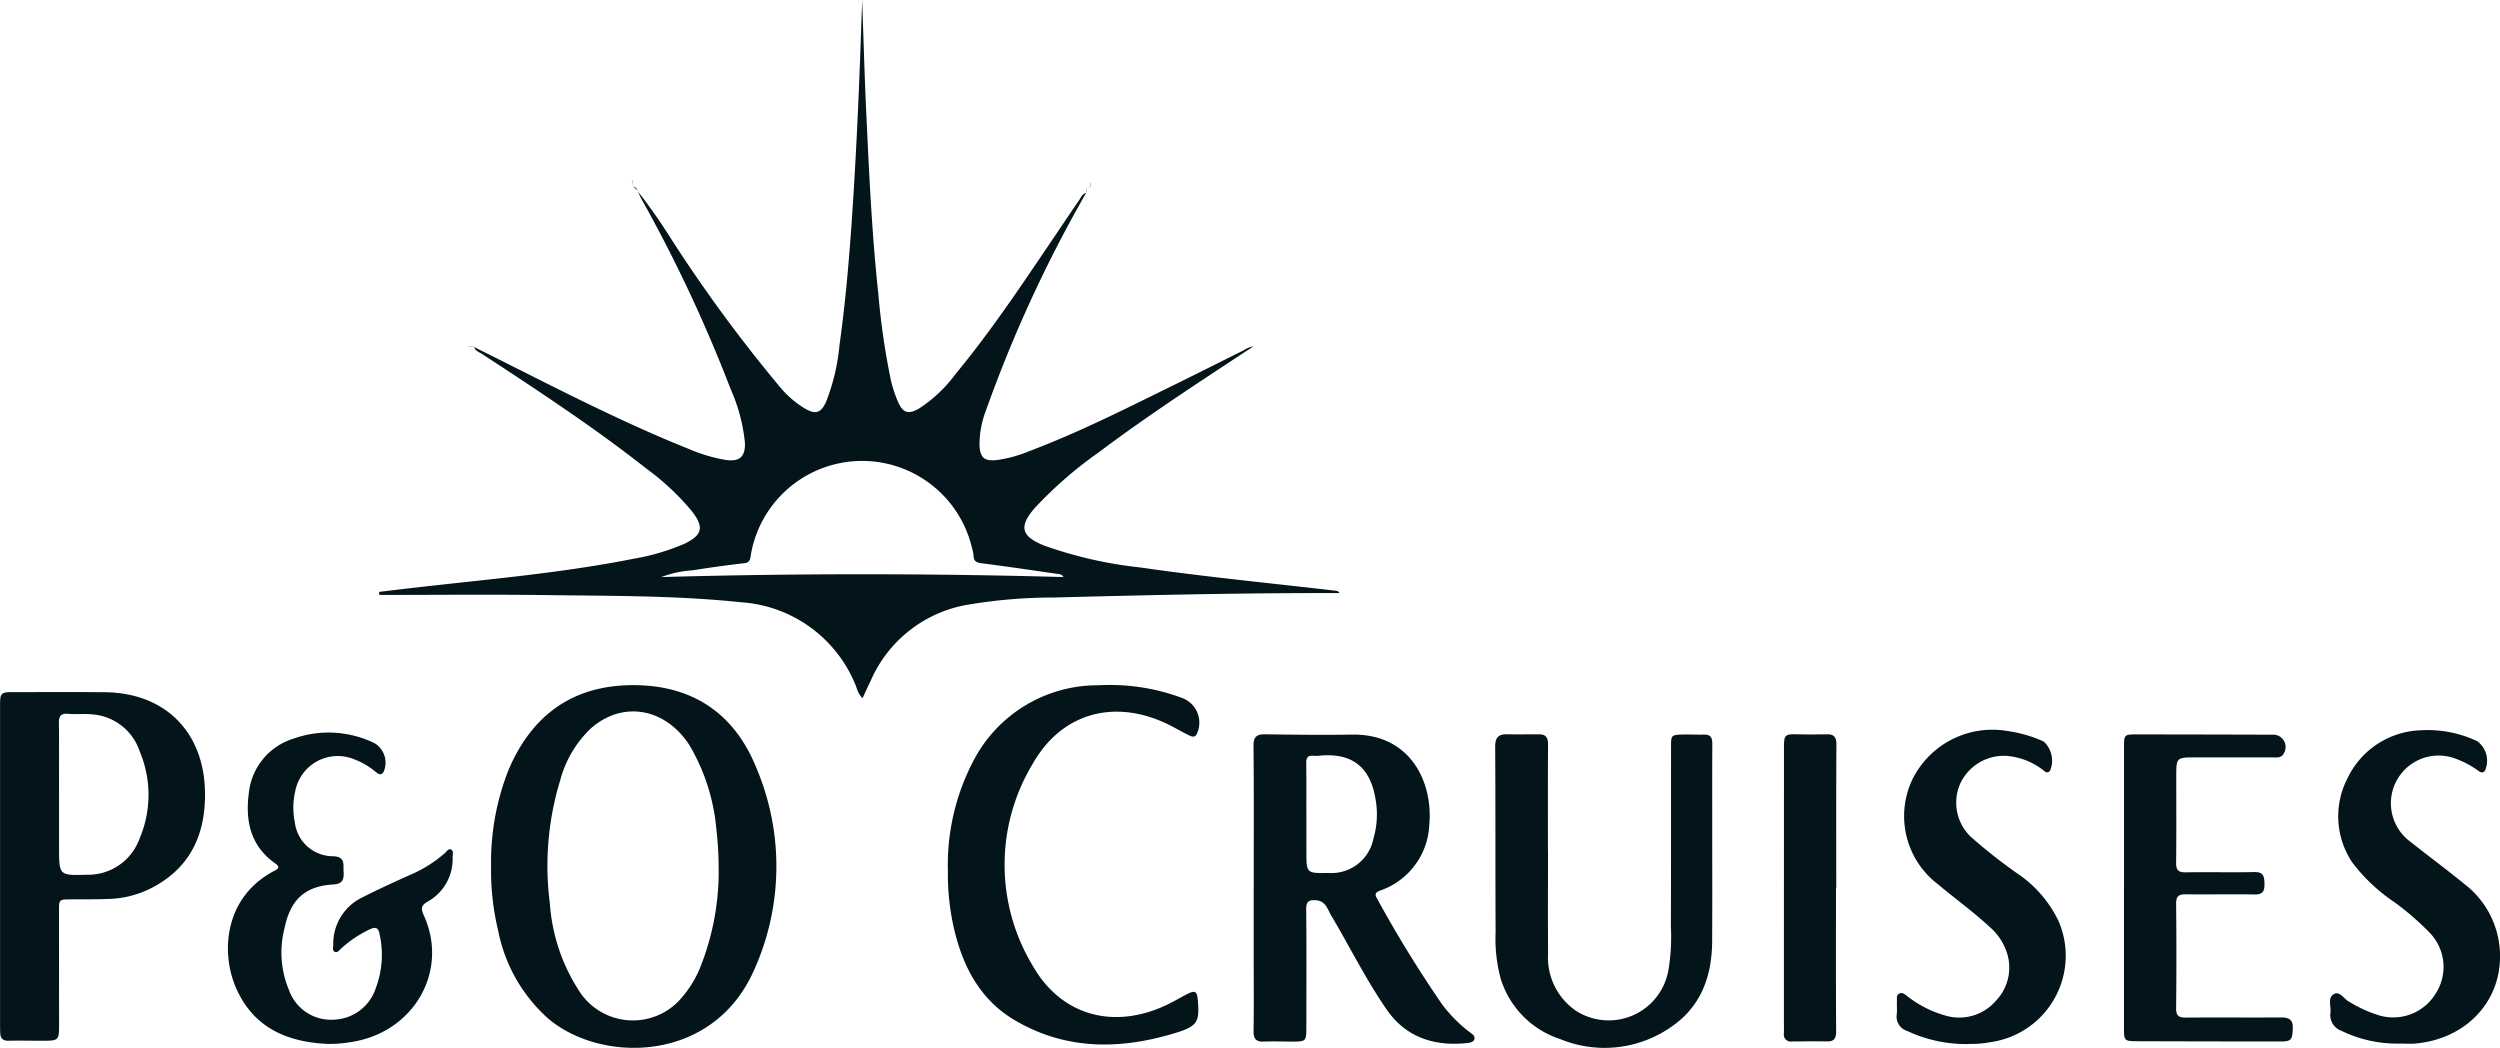 <?xml version="1.0" encoding="UTF-8"?> <svg xmlns="http://www.w3.org/2000/svg" id="Group_30" data-name="Group 30" width="219.672" height="92.073" viewBox="0 0 219.672 92.073"><path id="Path_72" data-name="Path 72" d="M1304.277,1045a117.632,117.632,0,0,0-8.8,19.1,8.4,8.4,0,0,0-.58,3.06c.05,1.118.4,1.449,1.529,1.331a11.606,11.606,0,0,0,2.861-.788c4.5-1.7,8.779-3.887,13.089-6,1.922-.944,3.83-1.913,5.749-2.862a2.11,2.11,0,0,1,.866-.34l.009-.02c-4.605,3.035-9.237,6.031-13.647,9.349a35.95,35.95,0,0,0-5.555,4.825c-1.461,1.66-1.28,2.529.787,3.353a36.846,36.846,0,0,0,8.461,1.924c5.714.83,11.463,1.377,17.2,2.049a.294.294,0,0,1,.27.2h-1.549c-7.871,0-15.74.188-23.608.39a44.974,44.974,0,0,0-7.719.671,11.384,11.384,0,0,0-8.3,6.637c-.239.488-.462.985-.724,1.543a2.3,2.3,0,0,1-.535-.971,11.685,11.685,0,0,0-10.112-7.462c-5.678-.6-11.38-.554-17.075-.631-4.912-.067-9.826-.014-14.738-.014q-.006-.135-.013-.269c1.129-.135,2.257-.275,3.387-.4,6.357-.726,12.739-1.269,19.026-2.521a19.237,19.237,0,0,0,4.063-1.16c.12-.053.245-.093.362-.15,1.54-.748,1.734-1.431.687-2.8a21.915,21.915,0,0,0-3.984-3.758c-4.625-3.644-9.542-6.871-14.461-10.094-.274-.179-.637-.276-.74-.655l-.02.011c6.273,3.109,12.459,6.4,18.973,9a13.923,13.923,0,0,0,3.15.932c1.219.177,1.74-.259,1.7-1.5a15.242,15.242,0,0,0-1.265-4.748,128.415,128.415,0,0,0-7.854-16.73c-.123-.228-.217-.471-.324-.706l-.018.019a49.587,49.587,0,0,1,2.963,4.222,130.728,130.728,0,0,0,9.653,13.128,8.766,8.766,0,0,0,2.077,1.778c.978.574,1.454.432,1.911-.6a18.173,18.173,0,0,0,1.165-4.938c.661-4.738,1.006-9.5,1.293-14.278.321-5.349.526-10.7.7-16.062.112,3.165.2,6.33.342,9.493.254,5.482.5,10.965,1.088,16.424a63.385,63.385,0,0,0,1.1,7.517,11,11,0,0,0,.612,1.856c.429,1,.906,1.15,1.846.615a12.254,12.254,0,0,0,3.229-3.054c3.089-3.73,5.768-7.758,8.479-11.761.777-1.146,1.543-2.3,2.331-3.439.184-.267.294-.632.689-.7l-.012-.019m-37.341,33.775q17.668-.491,35.325,0a.473.473,0,0,0-.345-.252c-2.275-.327-4.548-.667-6.827-.956-.476-.06-.721-.182-.729-.684a3.468,3.468,0,0,0-.142-.69,9.918,9.918,0,0,0-19.416.575c-.063.327-.022.724-.569.787-1.53.176-3.056.389-4.578.629a9.343,9.343,0,0,0-2.719.587" transform="translate(-1208.83 -1028.067)" fill="#03141a"></path><path id="Path_73" data-name="Path 73" d="M1288.3,1326.335a22.039,22.039,0,0,1,1.563-8.712c2.042-4.727,5.581-7.329,10.814-7.368s8.959,2.427,10.9,7.2a22.169,22.169,0,0,1-.177,17.849c-3.614,8.184-13.412,8.2-18.07,4.261a13.9,13.9,0,0,1-4.4-7.69,22.672,22.672,0,0,1-.637-5.541m20,.169a30.244,30.244,0,0,0-.208-3.656,17.468,17.468,0,0,0-2.365-7.328c-2.13-3.276-5.873-3.926-8.67-1.452a9.738,9.738,0,0,0-2.678,4.543,25.744,25.744,0,0,0-.907,10.865,16.138,16.138,0,0,0,2.612,7.717,5.6,5.6,0,0,0,9.036.443,9.461,9.461,0,0,0,1.484-2.39,22.789,22.789,0,0,0,1.7-8.743" transform="translate(-1245.146 -1250.052)" fill="#03141a"></path><path id="Path_74" data-name="Path 74" d="M1602.32,1343.995c0-4.158.021-8.315-.018-12.472-.008-.815.28-1.036,1.038-1.025,2.536.037,5.073.066,7.609.026,5.235-.081,7.125,4.286,6.8,7.9a6.411,6.411,0,0,1-4.331,5.809c-.372.144-.5.289-.271.677a105.363,105.363,0,0,0,5.744,9.344,12.72,12.72,0,0,0,2.365,2.388c.214.166.554.333.448.662-.084.262-.419.3-.673.328-2.865.293-5.341-.516-7.011-2.925-1.831-2.641-3.258-5.538-4.9-8.3-.316-.533-.467-1.253-1.3-1.323-.6-.05-.894.055-.887.773.034,3.477.014,6.955.011,10.433,0,1.173-.045,1.214-1.253,1.209-.837,0-1.674-.031-2.51,0-.69.022-.885-.282-.875-.943.034-2.091.013-4.183.013-6.276s0-4.184,0-6.276m4.63-6.512v3.295c0,1.93,0,1.93,1.965,1.895a3.752,3.752,0,0,0,3.929-3.039,7.564,7.564,0,0,0,.269-2.8c-.249-2.4-1.223-4.828-5-4.467a2.738,2.738,0,0,1-.548.012c-.482-.052-.636.157-.629.63.022,1.49.008,2.981.009,4.471" transform="translate(-1492.157 -1265.976)" fill="#03141a"></path><path id="Path_75" data-name="Path 75" d="M1086.024,1328.411q0-7.062,0-14.125c0-1.1.068-1.171,1.14-1.171,2.694,0,5.389-.018,8.083.009,5.294.053,8.724,3.513,8.786,8.831.044,3.771-1.364,6.718-4.855,8.447a8.761,8.761,0,0,1-3.554.883c-1.123.046-2.249.032-3.374.039-1.043.006-1.047,0-1.046,1.018q0,4.944.007,9.888c0,1.511,0,1.514-1.521,1.518-.968,0-1.936-.026-2.9,0-.5.016-.726-.2-.75-.667-.014-.261-.016-.523-.016-.784q0-6.945,0-13.89Zm5.185-6.369v4.706c0,2.491,0,2.483,2.476,2.412a4.8,4.8,0,0,0,4.6-3.183,9.794,9.794,0,0,0,.016-7.637,4.768,4.768,0,0,0-4.208-3.275c-.7-.061-1.412.011-2.113-.045-.657-.053-.79.248-.784.827.023,2.065.009,4.13.01,6.2" transform="translate(-1086.019 -1252.298)" fill="#03141a"></path><path id="Path_76" data-name="Path 76" d="M1706.488,1340.774c0,2.982-.02,5.964.007,8.946a5.679,5.679,0,0,0,2.464,5.063,5.326,5.326,0,0,0,8.119-3.647,17.561,17.561,0,0,0,.207-3.753c.018-5.257.01-10.515.014-15.772,0-1.074.005-1.084,1.081-1.113.6-.016,1.2.025,1.8.006s.748.273.745.821c-.017,2.825-.006,5.65-.007,8.475,0,2.956.011,5.911-.008,8.867-.019,2.977-.917,5.608-3.418,7.394a10.222,10.222,0,0,1-9.926,1.2,8.09,8.09,0,0,1-5.244-5.336,13.522,13.522,0,0,1-.44-4.042c-.026-5.44,0-10.881-.036-16.322,0-.786.272-1.1,1.029-1.083.94.016,1.881,0,2.822,0,.6,0,.8.29.794.886-.022,3.139-.01,6.277-.01,9.416Z" transform="translate(-1570.466 -1265.956)" fill="#03141a"></path><path id="Path_77" data-name="Path 77" d="M1188.715,1357.125c-3.589-.144-6.551-1.406-8.088-4.885-1.387-3.139-1.051-8,3.306-10.3.4-.214.609-.333.084-.706-2.162-1.536-2.607-3.77-2.275-6.2a5.585,5.585,0,0,1,3.873-4.717,9.17,9.17,0,0,1,7.169.386,2,2,0,0,1,.81,2.482c-.2.385-.453.249-.7.048a6.342,6.342,0,0,0-1.88-1.109,3.8,3.8,0,0,0-5.2,2.793,6.348,6.348,0,0,0-.038,2.725,3.38,3.38,0,0,0,3.394,2.993c1.079.051.851.764.891,1.355s-.025,1.075-.882,1.123c-2.516.142-3.792,1.338-4.31,3.856a8.524,8.524,0,0,0,.407,5.456,3.918,3.918,0,0,0,4.011,2.565,4.025,4.025,0,0,0,3.62-2.809,8.309,8.309,0,0,0,.316-4.711c-.11-.6-.386-.641-.874-.406a10.111,10.111,0,0,0-2.525,1.7c-.149.138-.305.369-.517.279-.265-.113-.157-.407-.151-.629a4.5,4.5,0,0,1,2.575-4.175c1.351-.685,2.73-1.318,4.113-1.937a11.5,11.5,0,0,0,3.113-1.94c.161-.146.32-.442.569-.305.225.124.117.431.115.657a4.267,4.267,0,0,1-2.192,3.906c-.6.346-.6.622-.333,1.221,2.218,4.886-.879,10.271-6.358,11.114a11.718,11.718,0,0,1-2.039.172" transform="translate(-1159.871 -1265.397)" fill="#03141a"></path><path id="Path_78" data-name="Path 78" d="M1476.425,1326.555a19.7,19.7,0,0,1,2.359-9.881,12.3,12.3,0,0,1,10.885-6.42,18.143,18.143,0,0,1,7.317,1.109,2.306,2.306,0,0,1,1.355,3.064c-.182.509-.521.33-.824.18-.7-.349-1.374-.76-2.087-1.08-4.576-2.055-9.1-.766-11.594,3.7a17.152,17.152,0,0,0,.038,17.661c2.5,4.414,7.135,5.64,11.729,3.474.637-.3,1.243-.664,1.871-.984.656-.335.844-.23.907.48.17,1.911.009,2.335-1.832,2.907-4.872,1.514-9.7,1.6-14.246-1.079-3.03-1.786-4.542-4.674-5.328-7.994a21.393,21.393,0,0,1-.55-5.138" transform="translate(-1393.135 -1250.04)" fill="#03141a"></path><path id="Path_79" data-name="Path 79" d="M1960.833,1344.031q0-6.236,0-12.473c0-.95.053-1.01,1.027-1.009q6,.005,12,.025a1.086,1.086,0,0,1,.971,1.709c-.216.373-.648.283-1,.285-2.223.01-4.445,0-6.668,0-1.742,0-1.742,0-1.742,1.714,0,2.51.019,5.021-.012,7.531-.008.644.183.866.84.855,2.013-.033,4.027.02,6.04-.022.8-.017.872.389.883,1.023s-.126.958-.859.945c-2.013-.036-4.027.013-6.04-.014-.628-.009-.871.155-.864.83q.049,4.588,0,9.178c-.007.672.231.831.861.825,2.771-.026,5.543.006,8.315-.014.69-.005,1.1.142,1.076.945-.035,1.025-.126,1.169-1.1,1.168q-6.236,0-12.473-.022c-1.262,0-1.261-.021-1.261-1.245v-12.237Z" transform="translate(-1774.196 -1266.018)" fill="#03141a"></path><path id="Path_80" data-name="Path 80" d="M2051.912,1356.249a11.172,11.172,0,0,1-5.231-1.12,1.466,1.466,0,0,1-.959-1.61c.059-.55-.263-1.28.28-1.606.524-.315.879.391,1.312.63a11.3,11.3,0,0,0,2.7,1.237,4.363,4.363,0,0,0,4.918-1.871,4.317,4.317,0,0,0-.459-5.362,24.212,24.212,0,0,0-3.134-2.719,15.44,15.44,0,0,1-3.693-3.479,7.261,7.261,0,0,1-.433-7.4,7.4,7.4,0,0,1,6.438-4.226,10.2,10.2,0,0,1,4.958.954,2.128,2.128,0,0,1,.693,2.58c-.239.336-.489.089-.674-.036a8.106,8.106,0,0,0-1.937-1.012,4.193,4.193,0,0,0-3.9,7.343c1.554,1.236,3.153,2.417,4.691,3.673a7.977,7.977,0,0,1,3.131,6c.192,4.262-2.939,7.626-7.444,8.025-.415.037-.836.005-1.253.005" transform="translate(-1840.945 -1264.554)" fill="#03141a"></path><path id="Path_81" data-name="Path 81" d="M1873.523,1356.308a12.191,12.191,0,0,1-5.429-1.151,1.313,1.313,0,0,1-.913-1.452c.042-.388,0-.784.017-1.176.009-.226-.064-.5.185-.642.285-.165.5.049.7.2a9.722,9.722,0,0,0,3.329,1.705,4.254,4.254,0,0,0,4.5-1.306,4.2,4.2,0,0,0,.854-4.461,5.033,5.033,0,0,0-1.441-2.025c-1.44-1.335-3.036-2.481-4.537-3.742a7.519,7.519,0,0,1-2.28-9.1,7.838,7.838,0,0,1,8.434-4.35,11.692,11.692,0,0,1,3.152.918,2.275,2.275,0,0,1,.557,2.568c-.271.319-.474.034-.666-.1a5.952,5.952,0,0,0-3.258-1.21,4.231,4.231,0,0,0-4,2.515,4.152,4.152,0,0,0,.981,4.618,47.548,47.548,0,0,0,4.062,3.2,10.457,10.457,0,0,1,3.645,4.222,7.669,7.669,0,0,1-5.9,10.589,9.81,9.81,0,0,1-1.994.172" transform="translate(-1700.517 -1264.57)" fill="#03141a"></path><path id="Path_82" data-name="Path 82" d="M1825.311,1344.032c0,4.184-.013,8.369.014,12.554,0,.638-.178.9-.822.887-1.019-.021-2.039,0-3.059.005a.615.615,0,0,1-.708-.718c.007-.444,0-.889,0-1.333q0-11.887.005-23.773c0-1.127.083-1.193,1.2-1.167.862.02,1.724.014,2.586,0,.631-.007.826.274.822.909-.027,4.211-.014,8.421-.014,12.632Z" transform="translate(-1663.986 -1265.964)" fill="#03141a"></path><path id="Path_83" data-name="Path 83" d="M1347.137,1105.152l-.38-.362h0c.166.082.348.149.358.379l.018-.018" transform="translate(-1291.131 -1088.422)" fill="#03141a"></path><path id="Path_84" data-name="Path 84" d="M1346.372,1102.5q.043.245.086.49h0q-.029-.236-.058-.472Z" transform="translate(-1290.828 -1086.617)" fill="#03141a"></path><path id="Path_85" data-name="Path 85" d="M1534.965,1103.744l.033-.373-.022.009c-.009.12-.017.241-.03.359,0,0,.019.005.019.005" transform="translate(-1439.172 -1087.305)" fill="#03141a"></path><path id="Path_86" data-name="Path 86" d="M1533.407,1105.569c-.017.131-.034.261-.05.395l.015.021a.439.439,0,0,1,.056-.4Z" transform="translate(-1437.912 -1089.035)" fill="#03141a"></path><path id="Path_87" data-name="Path 87" d="M1279.073,1170.614c.139.017.278.034.421.049l.022-.013c-.152-.021-.307-.041-.462-.061Z" transform="translate(-1237.872 -1140.183)" fill="#03141a"></path><path id="Path_88" data-name="Path 88" d="M1346.322,1102.518l-.044.016a.263.263,0,0,0,.021-.032l.023.016" transform="translate(-1290.754 -1086.622)" fill="#03141a"></path><path id="Path_89" data-name="Path 89" d="M1535.112,1103.371l.037.008h-.058l.021-.009" transform="translate(-1439.285 -1087.305)" fill="#03141a"></path><path id="Path_90" data-name="Path 90" d="M1533.658,1105.208c.091-.037.182-.074.275-.111,0,0-.019-.006-.016,0-.09.036-.184.069-.28.1l.02.013" transform="translate(-1438.142 -1088.66)" fill="#03141a"></path><path id="Path_91" data-name="Path 91" d="M1279.054,1170.573l.044,0a.327.327,0,0,1-.024.03s-.02-.026-.02-.026" transform="translate(-1237.872 -1140.167)" fill="#03141a"></path><path id="Path_92" data-name="Path 92" d="M1602.359,1170.475l.016-.064s-.007.042-.007.043-.009.021-.009.021" transform="translate(-1492.202 -1140.043)" fill="#03141a"></path></svg> 
